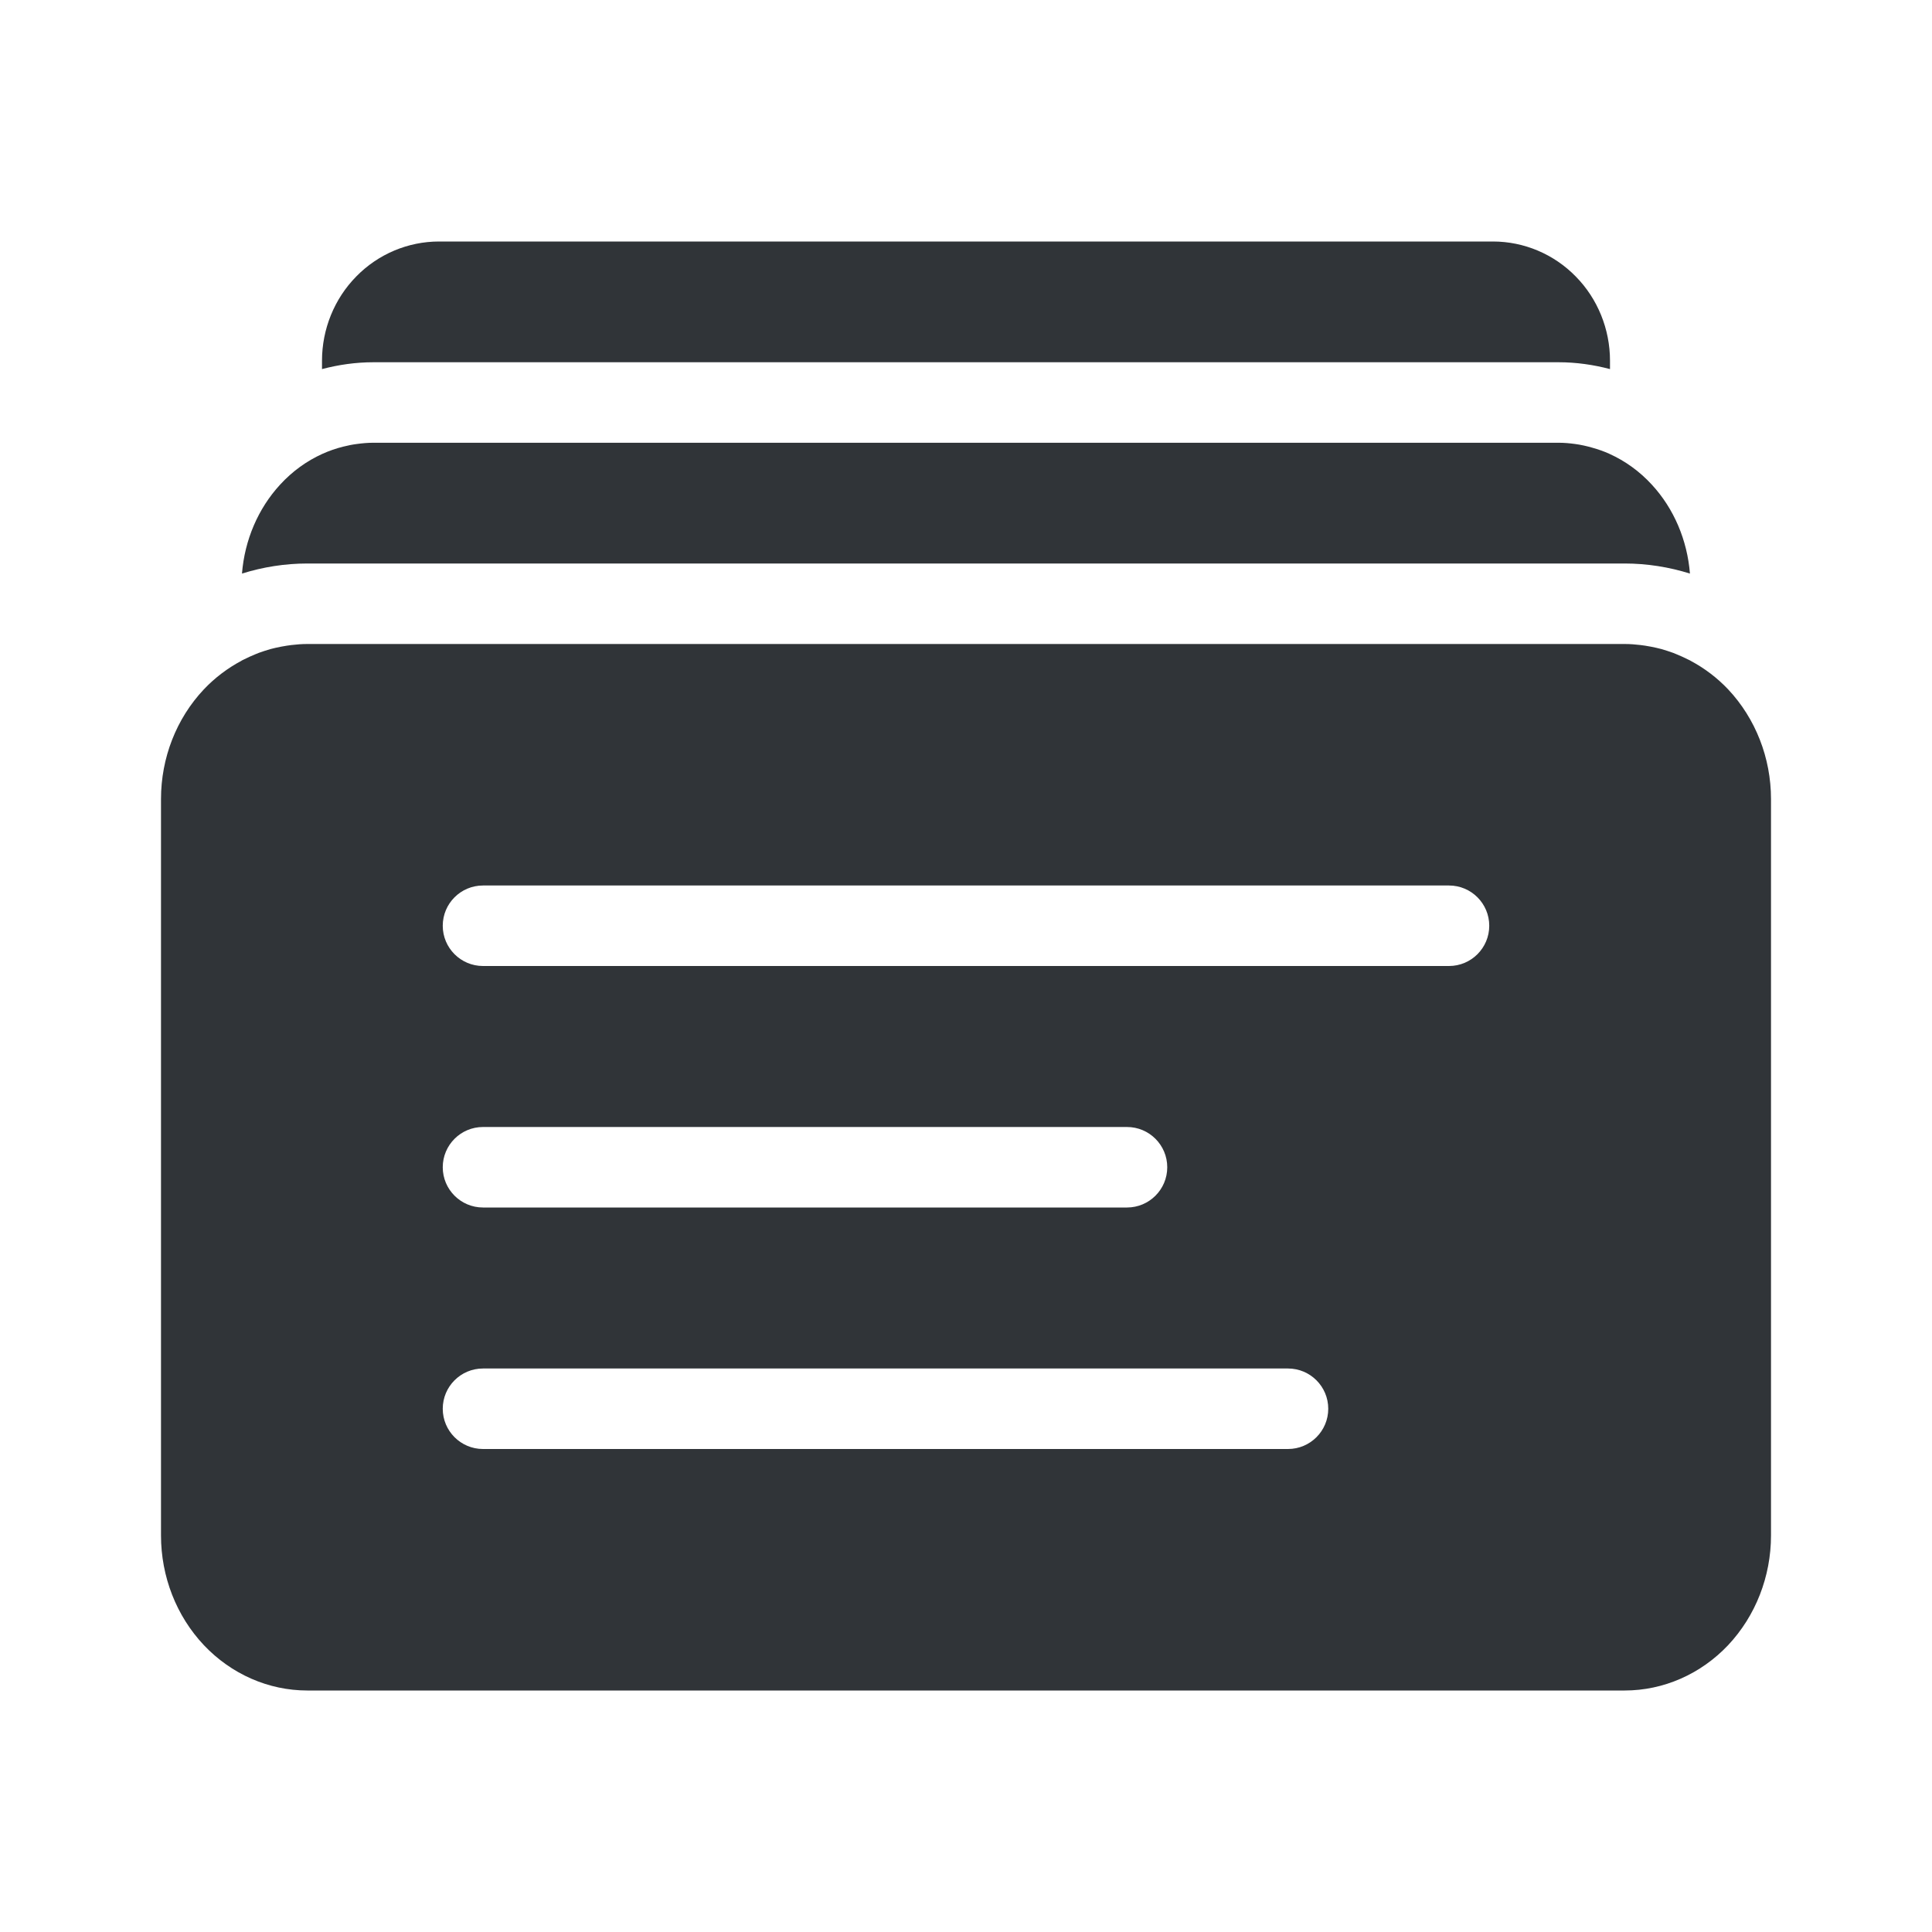 <svg width="24" height="24" viewBox="0 0 24 24" fill="none" xmlns="http://www.w3.org/2000/svg">
<path d="M20.38 8.013C20.399 8.015 20.418 8.019 20.438 8.021C20.485 8.029 20.532 8.037 20.578 8.048C20.598 8.053 20.619 8.058 20.639 8.063C20.688 8.077 20.736 8.093 20.784 8.11C20.797 8.115 20.809 8.12 20.821 8.125C20.873 8.146 20.923 8.169 20.973 8.194C20.982 8.199 20.991 8.202 21 8.207V8.208C21.171 8.299 21.33 8.418 21.468 8.564C21.808 8.926 22 9.415 22 9.926V19.074C22 19.585 21.808 20.074 21.468 20.436C21.127 20.797 20.664 21 20.182 21H3.818C3.336 21 2.873 20.797 2.532 20.436C2.191 20.074 2 19.585 2 19.074V9.926C2 9.415 2.191 8.926 2.532 8.564C2.67 8.418 2.829 8.299 3 8.208V8.207C3.009 8.202 3.018 8.199 3.026 8.194C3.076 8.169 3.126 8.146 3.178 8.125C3.19 8.12 3.202 8.115 3.215 8.11C3.263 8.093 3.311 8.077 3.36 8.063C3.38 8.058 3.401 8.053 3.421 8.048C3.467 8.037 3.514 8.029 3.562 8.021C3.581 8.019 3.6 8.015 3.619 8.013C3.685 8.005 3.751 8 3.818 8H20.182C20.248 8 20.314 8.005 20.38 8.013ZM6 17C5.724 17 5.5 17.224 5.5 17.5C5.5 17.776 5.724 18 6 18H16C16.276 18 16.5 17.776 16.5 17.5C16.5 17.224 16.276 17 16 17H6ZM6 14C5.724 14 5.5 14.224 5.5 14.5C5.5 14.776 5.724 15 6 15H14C14.276 15 14.5 14.776 14.5 14.5C14.5 14.224 14.276 14 14 14H6ZM6 11C5.724 11 5.5 11.224 5.5 11.5C5.5 11.776 5.724 12 6 12H18C18.276 12 18.5 11.776 18.5 11.5C18.5 11.224 18.276 11 18 11H6ZM19.564 5.515C19.638 5.525 19.71 5.541 19.782 5.562C19.854 5.582 19.925 5.607 19.994 5.638H19.993C20.188 5.726 20.368 5.855 20.52 6.021C20.794 6.318 20.96 6.71 20.993 7.125C20.733 7.044 20.46 7 20.182 7H3.818C3.539 7 3.266 7.044 3.006 7.125C3.039 6.709 3.206 6.318 3.479 6.021C3.631 5.855 3.81 5.726 4.005 5.638C4.089 5.6 4.176 5.57 4.265 5.548C4.321 5.534 4.378 5.522 4.436 5.515C4.502 5.506 4.569 5.5 4.637 5.5H19.363C19.431 5.5 19.497 5.506 19.564 5.515ZM18.546 3C18.931 3 19.302 3.156 19.574 3.434C19.847 3.711 20 4.089 20 4.481V4.585C19.795 4.531 19.581 4.5 19.363 4.5H4.637C4.419 4.5 4.205 4.531 4 4.585V4.481C4 4.089 4.153 3.711 4.426 3.434C4.698 3.156 5.069 3 5.454 3H18.546Z" fill="#303438"/>
</svg>
